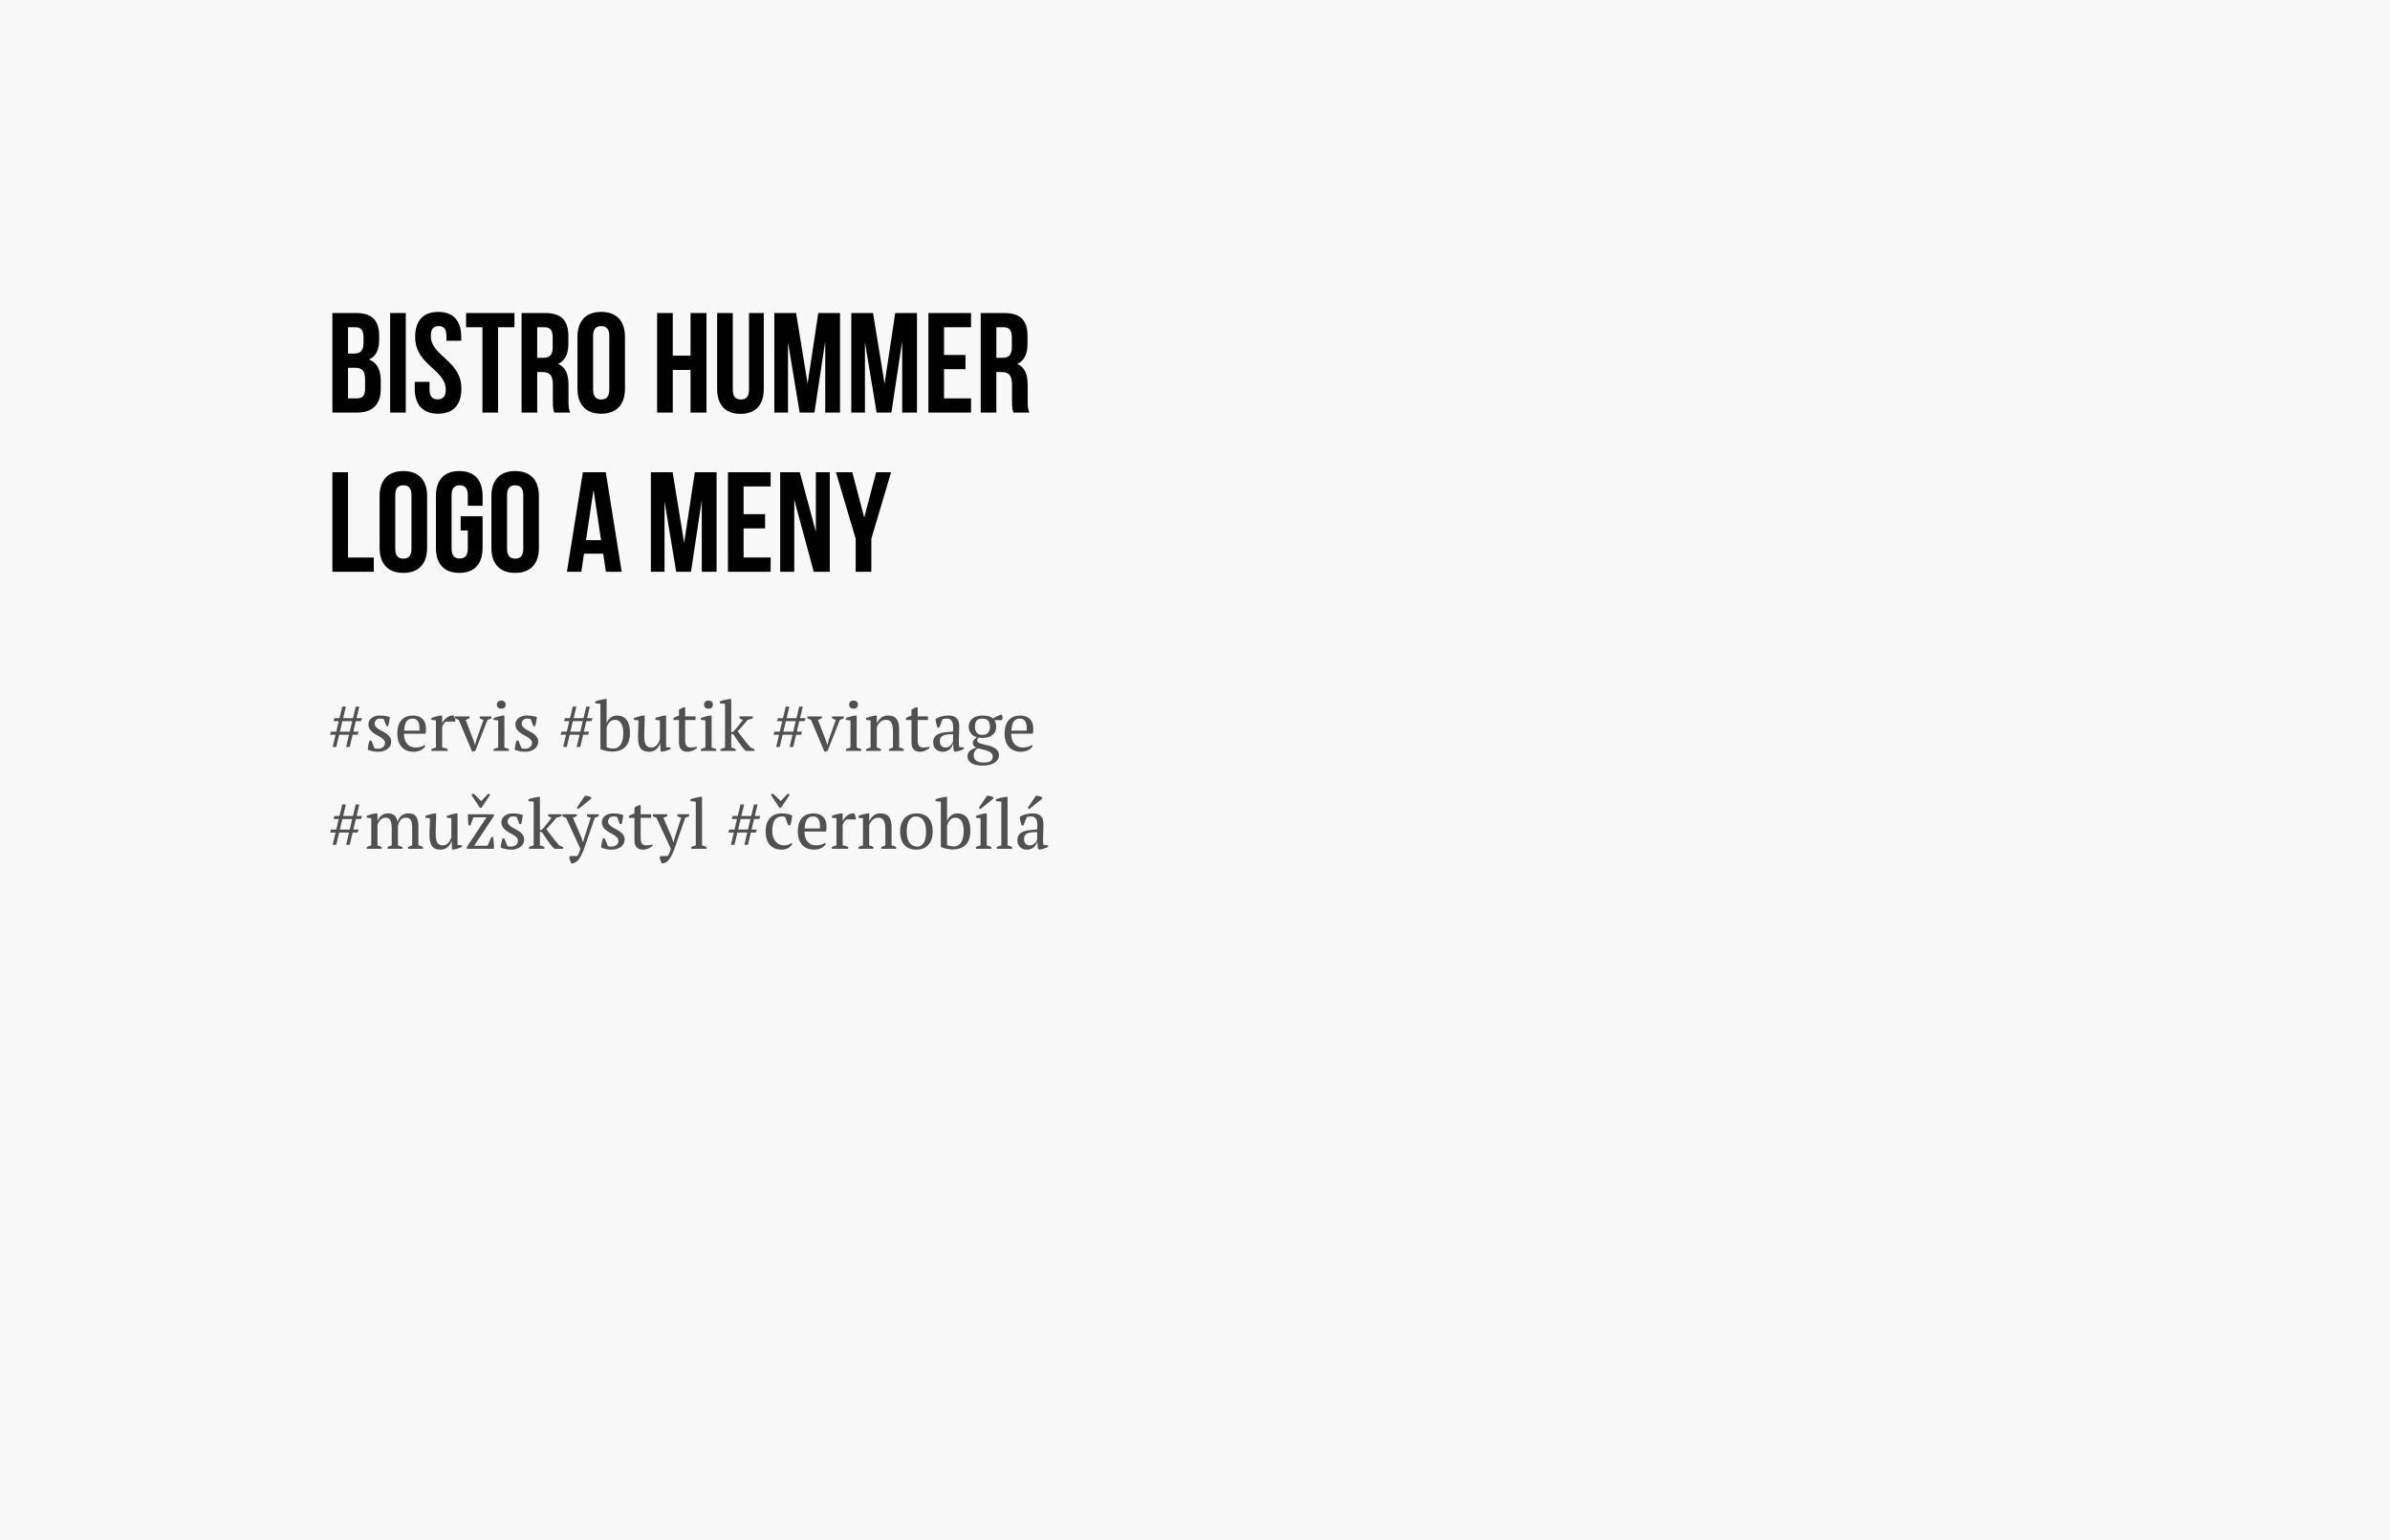 <svg xmlns="http://www.w3.org/2000/svg" width="415.167" height="267.5"><path opacity=".15" fill="#CECECE" d="M0 0h415.167v267.5H0z"/><path fill="none" d="M56.749 54.376h262.334v152.788H56.749z"/><path d="M65.866 58.358v.618c0 1.779-.543 2.915-1.754 3.483 1.458.568 2.026 1.877 2.026 3.706v1.408c0 2.668-1.408 4.101-4.126 4.101h-4.273V54.381h4.101c2.815 0 4.026 1.309 4.026 3.977zm-5.41-1.506v4.57h1.062c1.013 0 1.63-.445 1.63-1.828v-.964c0-1.235-.42-1.778-1.383-1.778h-1.309zm0 7.04v5.312h1.556c.914 0 1.408-.42 1.408-1.705v-1.507c0-1.605-.519-2.1-1.754-2.1h-1.21zm7.314-9.511h2.717v17.293H67.77V54.381zm8.351-.197c2.643 0 4.002 1.581 4.002 4.348v.667h-2.569v-.84c0-1.235-.494-1.705-1.359-1.705-.864 0-1.358.469-1.358 1.705 0 3.557 5.311 4.225 5.311 9.165 0 2.767-1.383 4.348-4.051 4.348s-4.051-1.581-4.051-4.348v-1.186h2.569v1.358c0 1.235.543 1.68 1.408 1.68s1.408-.445 1.408-1.68c0-3.557-5.312-4.224-5.312-9.165 0-2.766 1.359-4.347 4.002-4.347zm4.844.197h8.399v2.471h-2.841v14.822h-2.718V56.852h-2.841v-2.471zm15.318 17.293c-.148-.445-.247-.716-.247-2.125v-2.717c0-1.606-.543-2.199-1.778-2.199h-.939v7.041h-2.717V54.381h4.101c2.816 0 4.027 1.31 4.027 3.978v1.359c0 1.778-.568 2.939-1.779 3.508 1.359.568 1.804 1.877 1.804 3.681v2.668c0 .84.024 1.458.296 2.1h-2.768zm-2.965-14.822v5.311h1.062c1.013 0 1.63-.444 1.63-1.828V58.63c0-1.235-.42-1.778-1.383-1.778h-1.309zm6.994 1.679c0-2.767 1.458-4.348 4.126-4.348s4.125 1.581 4.125 4.348v8.992c0 2.767-1.458 4.348-4.125 4.348-2.668 0-4.126-1.581-4.126-4.348v-8.992zm2.717 9.165c0 1.235.543 1.705 1.408 1.705.864 0 1.408-.469 1.408-1.705v-9.338c0-1.235-.543-1.705-1.408-1.705-.865 0-1.408.469-1.408 1.705v9.338zm13.837 3.978h-2.717V54.381h2.717v7.411h3.088v-7.411h2.767v17.293h-2.767v-7.411h-3.088v7.411zm10.427-17.293v13.34c0 1.235.543 1.68 1.408 1.68s1.408-.444 1.408-1.68v-13.34h2.569v13.167c0 2.767-1.384 4.348-4.052 4.348s-4.051-1.581-4.051-4.348V54.381h2.718zm12.997 12.278l1.853-12.278h3.779v17.293h-2.569V59.272l-1.877 12.401h-2.569l-2.026-12.229v12.229h-2.372V54.381h3.78l2.001 12.278zm13.367 0l1.853-12.278h3.779v17.293h-2.569V59.272l-1.877 12.401h-2.569l-2.026-12.229v12.229h-2.372V54.381h3.78l2.001 12.278zm10.329-4.99h3.73v2.47h-3.73v5.064h4.694v2.47h-7.411V54.381h7.411v2.471h-4.694v4.817zm12.057 10.005c-.148-.445-.247-.716-.247-2.125v-2.717c0-1.606-.543-2.199-1.778-2.199h-.939v7.041h-2.717V54.381h4.101c2.816 0 4.027 1.31 4.027 3.978v1.359c0 1.778-.568 2.939-1.779 3.508 1.359.568 1.804 1.877 1.804 3.681v2.668c0 .84.024 1.458.296 2.1h-2.768zm-2.964-14.822v5.311h1.062c1.013 0 1.63-.444 1.63-1.828V58.63c0-1.235-.42-1.778-1.383-1.778h-1.309zM57.738 82.033h2.717v14.823h4.472v2.47h-7.189V82.033zm8.203 4.15c0-2.767 1.458-4.348 4.126-4.348s4.125 1.581 4.125 4.348v8.992c0 2.767-1.458 4.348-4.125 4.348-2.668 0-4.126-1.581-4.126-4.348v-8.992zm2.718 9.165c0 1.235.543 1.705 1.408 1.705.864 0 1.408-.469 1.408-1.705V86.01c0-1.235-.543-1.705-1.408-1.705-.865 0-1.408.469-1.408 1.705v9.338zm11.366-5.657h3.804v5.484c0 2.767-1.383 4.348-4.051 4.348s-4.052-1.581-4.052-4.348v-8.992c0-2.767 1.384-4.348 4.052-4.348s4.051 1.581 4.051 4.348v1.68H81.26V86.01c0-1.235-.543-1.705-1.408-1.705-.865 0-1.408.469-1.408 1.705v9.338c0 1.235.543 1.68 1.408 1.68.864 0 1.408-.445 1.408-1.68v-3.187h-1.235v-2.47zm5.338-3.508c0-2.767 1.458-4.348 4.126-4.348s4.125 1.581 4.125 4.348v8.992c0 2.767-1.458 4.348-4.125 4.348-2.668 0-4.126-1.581-4.126-4.348v-8.992zm2.718 9.165c0 1.235.543 1.705 1.408 1.705.864 0 1.408-.469 1.408-1.705V86.01c0-1.235-.543-1.705-1.408-1.705-.865 0-1.408.469-1.408 1.705v9.338zm19.914 3.978h-2.742l-.469-3.137h-3.335l-.47 3.137h-2.495l2.767-17.293h3.978l2.766 17.293zm-6.201-5.485h2.619l-1.309-8.745-1.31 8.745zm17.049.47l1.853-12.278h3.779v17.293h-2.569V86.924l-1.877 12.401h-2.569l-2.026-12.229v12.229h-2.372V82.033h3.78l2.001 12.278zm10.329-4.99h3.73v2.47h-3.73v5.064h4.694v2.47h-7.411V82.033h7.411v2.471h-4.694v4.817zm8.797-2.52v12.525h-2.446V82.033h3.409l2.792 10.351V82.033h2.421v17.293h-2.792l-3.384-12.525zm10.674 6.793l-3.434-11.562h2.841l2.075 7.881 2.075-7.881h2.594l-3.434 11.562v5.731h-2.717v-5.731z"/><path d="M60.63 127.636h-1.712l-.507 2.124h-.624l.504-2.124h-.96l.168-.528h.912l.432-1.824h-.912l.168-.528h.876l.48-2.004h.624l-.471 2.004h1.707l.48-2.004h.624l-.48 2.004h.96l-.204.528h-.888l-.432 1.824h.924l-.204.528h-.84l-.504 2.124h-.624l.503-2.124zm-1.591-.529h1.711l.432-1.824h-1.708l-.435 1.824zm7.832 1.98a.823.823 0 00-.21-.57 2.503 2.503 0 00-.534-.438c-.216-.136-.446-.268-.69-.396s-.474-.278-.69-.45c-.216-.172-.394-.37-.534-.594s-.21-.5-.21-.828c0-.216.05-.416.15-.6.1-.184.234-.342.402-.474.168-.132.364-.236.588-.312.224-.076.464-.114.72-.114a6.4 6.4 0 011.062.072c.276.048.542.116.798.204-.032.256-.07.514-.114.774s-.106.526-.186.798h-.3l-.456-1.224a1.132 1.132 0 00-.324-.078 3.738 3.738 0 00-.372-.018.862.862 0 00-.654.276.864.864 0 00-.234.588c0 .216.07.402.21.558.14.156.318.3.534.432.216.132.446.262.69.39s.474.272.69.432.394.346.534.558c.14.212.21.466.21.762 0 .272-.058.516-.174.732-.116.216-.276.4-.48.552-.204.152-.44.27-.708.354s-.554.126-.858.126c-.344 0-.66-.03-.948-.09a6.739 6.739 0 01-.9-.258c.016-.288.052-.566.108-.834s.128-.526.216-.774h.3l.528 1.308c.088.064.194.1.318.108.124.008.238.012.342.012.352 0 .636-.096.852-.288a.896.896 0 00.324-.696zm7.007.529a1.198 1.198 0 01-.3.384c-.136.12-.292.224-.468.312a2.805 2.805 0 01-1.212.288c-.472 0-.888-.074-1.248-.222s-.66-.36-.9-.636a2.799 2.799 0 01-.546-.99 4.177 4.177 0 01-.186-1.296c0-1.024.236-1.804.708-2.34.472-.536 1.14-.804 2.004-.804.28 0 .556.038.828.114.271.076.514.202.726.378s.384.41.516.702.198.654.198 1.086a4.08 4.08 0 01-.084.864H70.17c0 .336.042.65.126.942s.21.546.378.762c.168.216.38.386.636.51s.556.186.9.186c.28 0 .564-.04.852-.12.288-.08.504-.184.648-.312l.168.192zm-2.196-4.777c-.456 0-.804.154-1.044.462-.24.308-.384.85-.432 1.626h2.64a4.064 4.064 0 00.024-.408c0-.512-.096-.92-.288-1.224-.192-.303-.492-.456-.9-.456zm5.809.516a1.403 1.403 0 00-.33.294c-.132.148-.25.366-.354.654v3.564c.16.016.32.046.48.09.16.044.32.11.48.198v.3h-2.832v-.3c.144-.08.28-.14.408-.18s.256-.076.384-.108v-4.716l-.792-.096v-.312c.256-.112.52-.202.792-.27s.532-.122.78-.162h.3v1.272h.048c.072-.16.174-.32.306-.48.132-.16.284-.304.456-.432.172-.128.36-.226.564-.294a1.46 1.46 0 01.63-.066c.056.104.106.218.15.342s.086.254.126.39v.312h-1.596zm4.535 5.245l-2.34-5.544a3.566 3.566 0 01-.636-.288v-.312h2.52v.3c-.104.056-.21.11-.318.162-.108.052-.23.098-.366.138l1.387 3.612.239.744h.024l.179-.756 1.279-3.6a2.055 2.055 0 01-.66-.288v-.312h2.04v.312a1.54 1.54 0 01-.294.156 3.41 3.41 0 01-.39.132l-2.124 5.4-.54.144zm6.384-.144h-2.664v-.3c.12-.064.244-.118.372-.162s.268-.086.42-.126v-4.716l-.792-.096v-.312c.232-.096.484-.18.756-.252.272-.072.544-.132.816-.18h.3v5.556c.16.04.304.082.432.126s.248.098.36.162v.3zm-2.1-8.04c0-.216.07-.388.21-.516.14-.128.326-.192.558-.192.232 0 .416.064.552.192.136.128.204.3.204.516s-.068.386-.204.51c-.136.124-.32.186-.552.186-.232 0-.418-.062-.558-.186a.648.648 0 01-.21-.51zm6.096 6.671a.823.823 0 00-.21-.57 2.503 2.503 0 00-.534-.438c-.216-.136-.446-.268-.69-.396s-.474-.278-.69-.45c-.216-.172-.394-.37-.534-.594s-.21-.5-.21-.828c0-.216.05-.416.15-.6.1-.184.234-.342.402-.474.168-.132.364-.236.588-.312.224-.076.464-.114.72-.114a6.4 6.4 0 011.062.072c.276.048.542.116.798.204-.032.256-.07.514-.114.774s-.106.526-.186.798h-.3l-.456-1.224a1.132 1.132 0 00-.324-.078 3.738 3.738 0 00-.372-.018.862.862 0 00-.654.276.864.864 0 00-.234.588c0 .216.07.402.21.558.14.156.318.3.534.432.216.132.446.262.69.39s.474.272.69.432.394.346.534.558c.14.212.21.466.21.762 0 .272-.058.516-.174.732-.116.216-.276.4-.48.552-.204.152-.44.27-.708.354s-.554.126-.858.126c-.344 0-.66-.03-.948-.09a6.739 6.739 0 01-.9-.258c.016-.288.052-.566.108-.834s.128-.526.216-.774h.3l.528 1.308c.088.064.194.1.318.108.124.008.238.012.342.012.352 0 .636-.096.852-.288a.896.896 0 00.324-.696zm8.268-1.451h-1.712l-.507 2.124h-.625l.504-2.124h-.96l.168-.528h.912l.432-1.824h-.912l.168-.528h.876l.48-2.004h.624l-.471 2.004h1.707l.48-2.004h.624l-.48 2.004h.96l-.204.528h-.888l-.432 1.824h.924l-.204.528h-.84l-.504 2.124h-.624l.504-2.124zm-1.591-.529h1.711l.432-1.824h-1.708l-.435 1.824zm5.214-4.836l-.912-.096v-.312a4.55 4.55 0 01.834-.252c.308-.063.594-.124.858-.18h.3v4.212h.024c.136-.408.366-.732.69-.972.324-.24.682-.36 1.074-.36.728 0 1.286.248 1.674.744s.582 1.26.582 2.292c0 1.056-.266 1.856-.798 2.4-.532.544-1.298.816-2.298.816-.2 0-.4-.014-.6-.042-.2-.028-.392-.062-.576-.102s-.35-.088-.498-.144a1.973 1.973 0 01-.354-.168v-7.836zm2.544 2.785c-.384 0-.696.13-.936.39-.24.26-.417.59-.528.99v3.348c.144.08.32.142.528.186.208.044.428.066.66.066.528 0 .944-.23 1.248-.69s.456-1.126.456-1.998c0-.312-.026-.608-.078-.888a2.39 2.39 0 00-.252-.732 1.394 1.394 0 00-.444-.492 1.15 1.15 0 00-.654-.18zm3.996 3.024c0-.504.012-.998.036-1.482s.036-.966.036-1.446l-.792-.096v-.312c.256-.096.518-.18.786-.252.268-.072.53-.132.786-.18h.3c0 .6-.012 1.196-.036 1.788-.024.592-.036 1.18-.036 1.764 0 .312.018.592.054.84s.1.456.192.624a.986.986 0 00.378.39c.16.092.364.138.612.138.36 0 .662-.13.906-.39s.434-.598.57-1.014v-3.3l-.78-.096v-.312c.248-.096.506-.18.774-.252.268-.072.53-.132.786-.18h.3v5.46l.792.096v.252a7.973 7.973 0 01-.702.276 4.42 4.42 0 01-.738.18h-.3l-.084-1.428h-.048c-.04.168-.11.338-.21.51s-.23.328-.39.468-.342.254-.546.342a1.663 1.663 0 01-.666.132c-.32 0-.602-.038-.846-.114-.244-.076-.45-.21-.618-.402s-.296-.45-.384-.774c-.088-.325-.132-.734-.132-1.23zm6.145-3.323c.304-.198.624-.339.96-.422v-1.02c.104-.08.226-.158.366-.234.14-.076.278-.142.414-.198h.3v1.572h1.8v.624h-1.8v3.462c0 .478.076.816.228 1.015.152.199.379.298.684.298.144 0 .324-.01.54-.03.216-.02.4-.058.552-.114l.084.18a1.509 1.509 0 01-.27.228c-.116.08-.248.156-.396.228-.148.072-.31.132-.486.18a2.043 2.043 0 01-.54.072c-.48 0-.846-.136-1.098-.406s-.378-.709-.378-1.314v-3.799h-.96v-.322zm7.427 5.699h-2.664v-.3c.12-.064.244-.118.372-.162s.268-.086.42-.126v-4.716l-.792-.096v-.312c.232-.096.484-.18.756-.252.272-.072.544-.132.816-.18h.3v5.556c.16.04.304.082.432.126s.248.098.36.162v.3zm-2.099-8.04c0-.216.07-.388.21-.516.14-.128.326-.192.558-.192.232 0 .416.064.552.192.136.128.204.3.204.516s-.068.386-.204.51c-.136.124-.32.186-.552.186-.232 0-.418-.062-.558-.186-.141-.124-.21-.295-.21-.51zm6.155 2.04h2.316v.312c-.152.064-.302.12-.45.168s-.302.088-.462.12c-.12.16-.258.332-.414.516-.156.184-.314.368-.474.552a22.604 22.604 0 01-.84.912l.438.582a74.383 74.383 0 001.176 1.506c.212.264.422.512.63.744l.672.288v.3h-1.488l-.324-.288a22.5 22.5 0 01-1.056-1.41c-.28-.412-.536-.798-.768-1.158l-.396-.12v2.388c.264.048.524.144.78.288v.3h-2.652v-.3c.264-.128.528-.224.792-.288v-7.596l-.912-.096v-.312c.224-.104.492-.188.804-.252l.888-.18h.3v5.736h.312c.128-.144.268-.304.42-.48.152-.176.304-.358.456-.546.152-.188.3-.374.444-.558s.276-.36.396-.528a1.908 1.908 0 01-.588-.288v-.312zm9.204 3.18h-1.712l-.507 2.124h-.624l.504-2.124h-.96l.168-.528h.912l.432-1.824h-.912l.168-.528h.876l.48-2.004h.624l-.471 2.004h1.707l.48-2.004h.624l-.48 2.004h.96l-.204.528h-.888l-.432 1.824h.924l-.204.528h-.84l-.504 2.124h-.624l.503-2.124zm-1.591-.529h1.711l.432-1.824h-1.708l-.435 1.824zm7.147 3.493l-2.34-5.544a3.566 3.566 0 01-.636-.288v-.312h2.52v.3c-.104.056-.21.11-.318.162-.108.052-.23.098-.366.138l1.387 3.612.239.744h.024l.179-.756 1.279-3.6a2.055 2.055 0 01-.66-.288v-.312h2.04v.312a1.54 1.54 0 01-.294.156 3.41 3.41 0 01-.39.132l-2.124 5.4-.54.144zm6.384-.144h-2.664v-.3c.12-.064.244-.118.372-.162s.268-.086.42-.126v-4.716l-.792-.096v-.312c.232-.096.484-.18.756-.252.272-.072.544-.132.816-.18h.3v5.556c.16.04.304.082.432.126s.248.098.36.162v.3zm-2.1-8.04c0-.216.07-.388.21-.516.14-.128.326-.192.558-.192.232 0 .416.064.552.192.136.128.204.3.204.516s-.068.386-.204.51c-.136.124-.32.186-.552.186-.232 0-.418-.062-.558-.186a.648.648 0 01-.21-.51zm9.48 8.04h-2.58v-.3c.216-.112.452-.208.708-.288v-2.844c0-.608-.088-1.088-.264-1.44-.176-.352-.496-.528-.96-.528-.2 0-.386.036-.558.108-.172.072-.324.17-.456.294s-.246.264-.342.42a2.333 2.333 0 00-.228.486v3.504c.248.048.488.144.72.288v.3h-2.592v-.3c.2-.104.464-.2.792-.288v-4.716l-.792-.096v-.312c.208-.088.448-.168.72-.24.272-.072.556-.136.852-.192h.3v1.344h.012c.168-.368.41-.684.726-.948s.698-.396 1.146-.396c.32 0 .606.038.858.114.252.076.462.21.63.402s.296.45.384.774.132.734.132 1.23v3.036c.32.056.584.152.792.288v.3zm.384-5.699c.304-.198.624-.339.96-.422v-1.02c.104-.08.226-.158.366-.234.14-.076.278-.142.414-.198h.3v1.572h1.8v.624h-1.8v3.462c0 .478.076.816.228 1.015.152.199.379.298.684.298.144 0 .324-.01.54-.03.216-.02.4-.058.552-.114l.084.18a1.509 1.509 0 01-.27.228c-.116.08-.248.156-.396.228-.148.072-.31.132-.486.18a2.043 2.043 0 01-.54.072c-.48 0-.846-.136-1.098-.406s-.378-.709-.378-1.314v-3.799h-.96v-.322zm9.191 4.127c0 .176.004.328.012.456l.024.408.828.12v.252a5.222 5.222 0 01-1.368.456h-.3a1.844 1.844 0 01-.144-.606c-.016-.22-.028-.462-.036-.726h-.06c-.032.16-.094.322-.186.486-.092.164-.212.31-.36.438a1.828 1.828 0 01-.522.312c-.2.08-.428.12-.684.12-.488 0-.886-.148-1.194-.444-.308-.296-.462-.684-.462-1.164 0-.368.074-.67.222-.906.148-.236.366-.422.654-.558a3.74 3.74 0 011.068-.294c.424-.06.916-.106 1.476-.138.032-.344.042-.654.03-.93s-.056-.512-.132-.708a.99.99 0 00-.336-.456c-.148-.108-.342-.162-.582-.162-.112 0-.238.006-.378.018-.14.012-.278.046-.414.102l-.564 1.44h-.312c-.08-.24-.15-.488-.21-.744a4.612 4.612 0 01-.114-.756c.304-.184.642-.328 1.014-.432s.786-.156 1.242-.156c.408 0 .734.058.978.174.244.116.43.266.558.45s.212.388.252.612c.04.224.06.448.06.672 0 .48-.01.942-.03 1.386-.019.444-.03.87-.03 1.278zm-2.315.971c.2 0 .376-.04.528-.12.152-.08.28-.176.384-.288a1.744 1.744 0 00.384-.636v-1.26c-.464 0-.844.024-1.14.072s-.528.124-.696.228-.284.234-.348.39a1.397 1.397 0 00-.096.534c0 .344.088.61.264.798.176.189.415.282.72.282zm6.419-5.543c.432 0 .796.042 1.092.126.296.084.544.214.744.39.472-.32.964-.552 1.476-.696.064.088.11.196.138.324.028.128.042.248.042.36l-.156.288h-1.26c.2.288.3.668.3 1.14 0 .576-.202 1.044-.606 1.404s-.994.54-1.77.54a4.654 4.654 0 01-.696-.048c-.04.072-.086.152-.138.24a.535.535 0 00-.078.276c0 .16.092.286.276.378.184.092.414.174.69.246.276.072.576.146.9.222.324.076.626.18.906.312s.514.304.702.516.286.486.294.822c.008.288-.058.548-.198.78a1.76 1.76 0 01-.582.582c-.248.156-.546.276-.894.36s-.73.126-1.146.126c-.872 0-1.53-.148-1.974-.444-.444-.296-.666-.668-.666-1.116 0-.216.034-.404.102-.564s.166-.3.294-.42.288-.226.48-.318.412-.178.66-.258a1.209 1.209 0 01-.438-.33.773.773 0 01-.174-.51c0-.184.078-.366.234-.546a2.29 2.29 0 01.474-.426c-.456-.12-.806-.348-1.05-.684a1.892 1.892 0 01-.366-1.14c0-.272.052-.526.156-.762.104-.236.256-.442.456-.618s.448-.312.744-.408c.297-.097.64-.144 1.032-.144zm1.777 7.116c0-.256-.086-.46-.258-.612s-.386-.276-.642-.372a5.92 5.92 0 00-.828-.24 9.538 9.538 0 01-.828-.216c-.304.184-.504.378-.6.582a1.464 1.464 0 00-.144.63c0 .424.152.742.456.954.304.211.744.318 1.32.318.296 0 .542-.028.738-.084.196-.056.352-.13.468-.222.116-.092.198-.202.246-.33s.072-.264.072-.408zm-3.085-5.184c0 .192.022.374.066.546.044.172.116.322.216.45s.234.23.402.306c.168.076.376.114.624.114.464 0 .796-.136.996-.408.2-.272.3-.608.3-1.008 0-.432-.098-.774-.294-1.026-.196-.252-.53-.378-1.002-.378-.488 0-.828.122-1.02.366-.191.244-.288.589-.288 1.038zm10.009 3.372a1.198 1.198 0 01-.3.384c-.136.12-.292.224-.468.312a2.805 2.805 0 01-1.212.288c-.472 0-.888-.074-1.248-.222s-.66-.36-.9-.636a2.799 2.799 0 01-.546-.99 4.177 4.177 0 01-.186-1.296c0-1.024.236-1.804.708-2.34.472-.536 1.14-.804 2.004-.804.28 0 .556.038.828.114.271.076.514.202.726.378s.384.41.516.702.198.654.198 1.086a4.08 4.08 0 01-.084.864h-3.744c0 .336.042.65.126.942s.21.546.378.762c.168.216.38.386.636.51s.556.186.9.186c.28 0 .564-.04.852-.12.288-.08.504-.184.648-.312l.168.192zm-2.197-4.777c-.456 0-.804.154-1.044.462-.24.308-.384.85-.432 1.626h2.64a4.064 4.064 0 00.024-.408c0-.512-.096-.92-.288-1.224-.192-.303-.491-.456-.9-.456zM60.63 144.636h-1.712l-.507 2.124h-.624l.504-2.124h-.96l.168-.527h.912l.432-1.824h-.912l.168-.528h.876l.48-2.004h.624l-.471 2.004h1.707l.48-2.004h.624l-.48 2.004h.96l-.204.528h-.888l-.432 1.824h.924l-.204.527h-.84l-.504 2.124h-.624l.503-2.124zm-1.591-.528h1.711l.432-1.824h-1.708l-.435 1.824zm10.868 3.348h-2.568v-.3a2.503 2.503 0 01.708-.288v-2.772c0-.319-.014-.607-.042-.863a2.195 2.195 0 00-.156-.643c-.076-.172-.186-.304-.33-.396s-.332-.139-.564-.139c-.176 0-.338.036-.486.108-.148.072-.28.168-.396.288a1.92 1.92 0 00-.3.408c-.084.151-.15.312-.198.479v3.528c.128.04.25.082.366.126.116.044.23.098.342.162v.3h-2.58v-.3c.112-.056.236-.108.372-.156s.276-.092.42-.132v-4.716l-.792-.097v-.312c.256-.112.518-.202.786-.271.268-.067.53-.121.786-.161h.3v1.355h.012c.128-.376.346-.696.654-.96.308-.264.69-.396 1.146-.396.192 0 .376.02.552.06s.34.114.492.222c.152.108.28.259.384.45.104.192.18.44.228.744.144-.439.376-.796.696-1.068.32-.271.72-.407 1.2-.407a2.4 2.4 0 01.774.113c.22.076.402.21.546.402.144.192.25.452.318.78s.102.744.102 1.248v3.012c.272.048.536.144.792.288v.3h-2.58v-.3c.24-.128.476-.224.708-.288v-2.988c0-.288-.014-.544-.042-.768-.028-.225-.082-.414-.162-.57s-.192-.276-.336-.36-.336-.126-.576-.126c-.384 0-.682.133-.894.396s-.366.6-.462 1.008v3.408c.28.08.54.176.78.288v.304zm4.703-2.376c0-.504.012-.998.036-1.482.024-.483.036-.966.036-1.445l-.792-.097v-.312c.256-.096.518-.18.786-.252.268-.072.53-.132.786-.18h.3c0 .6-.012 1.195-.036 1.787a43.631 43.631 0 00-.036 1.765c0 .312.018.592.054.84s.1.456.192.624a.986.986 0 00.378.39c.16.093.364.139.612.139.36 0 .662-.13.906-.391.244-.26.434-.598.57-1.014v-3.3l-.78-.097v-.312c.248-.096.506-.18.774-.252s.53-.132.786-.18h.3v5.46l.792.096v.252a7.973 7.973 0 01-.702.276 4.52 4.52 0 01-.738.18h-.3l-.084-1.428h-.048c-.04.168-.11.338-.21.51s-.23.328-.39.468a2.04 2.04 0 01-.546.342 1.663 1.663 0 01-.666.132c-.32 0-.602-.038-.846-.113-.244-.076-.45-.21-.618-.402s-.296-.45-.384-.774c-.088-.324-.132-.734-.132-1.23zm11.04.324c.056.336.098.674.126 1.014.028.34.034.687.018 1.038H81.09v-.3l3.42-5.172h-2.268l-.528 1.416h-.3a6.917 6.917 0 01-.114-1.015 25.844 25.844 0 01-.018-.93h4.512v.312l-3.432 5.16h2.34l.648-1.523h.3zm-.864-7.5c.072-.008.142.008.21.048s.114.088.138.144l-1.488 2.221a.483.483 0 01-.144.029.295.295 0 01-.156-.029l-1.452-2.208c.032-.064.088-.116.168-.156s.16-.056.24-.048l1.284 1.271 1.2-1.272zm5.184 8.184a.823.823 0 00-.21-.57 2.534 2.534 0 00-.534-.438 10.106 10.106 0 00-.69-.396c-.244-.127-.474-.277-.69-.449s-.394-.37-.534-.595c-.14-.224-.21-.499-.21-.827 0-.217.05-.416.15-.601.1-.184.234-.342.402-.474s.364-.236.588-.312c.224-.075.464-.113.72-.113.432 0 .786.023 1.062.071.276.048.542.116.798.204-.032.256-.07.515-.114.774s-.106.525-.186.798h-.3l-.456-1.224a1.132 1.132 0 00-.324-.078 3.455 3.455 0 00-.372-.019.862.862 0 00-.654.276.868.868 0 00-.234.587c0 .216.07.402.21.558.14.156.318.301.534.433.216.132.446.262.69.39s.474.272.69.432c.216.16.394.347.534.559.14.212.21.466.21.762 0 .272-.058.517-.174.732a1.675 1.675 0 01-.48.552c-.204.152-.44.27-.708.354s-.554.126-.858.126c-.344 0-.66-.029-.948-.09a6.739 6.739 0 01-.9-.258 5.605 5.605 0 01.324-1.607h.3l.528 1.308c.088.064.194.1.318.107.124.009.238.013.342.013.352 0 .636-.097.852-.288a.902.902 0 00.324-.697zm5.256-4.632h2.316v.312c-.152.064-.302.12-.45.169a3.903 3.903 0 01-.462.119c-.12.16-.258.332-.414.517-.156.184-.314.368-.474.552a20.654 20.654 0 01-.84.912l.438.582a58.118 58.118 0 001.176 1.506c.212.264.422.512.63.744l.672.288v.3H96.33l-.324-.288a22.5 22.5 0 01-1.056-1.41c-.28-.412-.536-.798-.768-1.158l-.396-.119v2.388c.264.048.524.144.78.288v.3h-2.652v-.3c.264-.128.528-.224.792-.288v-7.596l-.912-.097v-.312c.224-.104.492-.188.804-.252l.888-.181h.3v5.736h.312c.128-.144.268-.304.42-.479a22 22 0 00.456-.547c.152-.188.3-.373.444-.558.144-.184.276-.36.396-.528a1.886 1.886 0 01-.588-.288v-.312zm3.096.6a1.804 1.804 0 01-.33-.119 3.374 3.374 0 01-.306-.169v-.312h2.52v.3a2.636 2.636 0 01-.684.3l1.525 3.553.227.744h.024l.18-.757 1.14-3.54a1.682 1.682 0 01-.66-.288v-.312h2.052v.312a2.376 2.376 0 01-.684.288l-1.872 5.4c-.192.512-.375.926-.546 1.242a3.734 3.734 0 01-.516.75 1.744 1.744 0 01-.528.401c-.18.084-.374.146-.582.187a3.259 3.259 0 01-.234-.504 7.53 7.53 0 01-.174-.528l.156-.288h1.248a2.038 2.038 0 00.24-.409c.04-.088.084-.199.132-.336.048-.136.104-.308.168-.516l-2.496-5.399zm3.276-3.804a1.1 1.1 0 01.252.006c.104.013.211.03.324.055.112.023.216.054.312.09s.168.074.216.113v.229l-2.244 1.812-.264-.216 1.404-2.089zm5.82 7.836a.823.823 0 00-.21-.57 2.534 2.534 0 00-.534-.438 10.106 10.106 0 00-.69-.396c-.244-.127-.474-.277-.69-.449s-.394-.37-.534-.595c-.14-.224-.21-.499-.21-.827 0-.217.05-.416.15-.601.1-.184.234-.342.402-.474s.364-.236.588-.312c.224-.075.464-.113.72-.113.432 0 .786.023 1.062.071.276.048.542.116.798.204-.032.256-.07.515-.114.774s-.106.525-.186.798h-.3l-.456-1.224a1.132 1.132 0 00-.324-.078 3.455 3.455 0 00-.372-.019.862.862 0 00-.654.276.868.868 0 00-.234.587c0 .216.07.402.21.558.14.156.318.301.534.433.216.132.446.262.69.39s.474.272.69.432c.216.16.394.347.534.559.14.212.21.466.21.762 0 .272-.058.517-.174.732a1.675 1.675 0 01-.48.552c-.204.152-.44.27-.708.354s-.554.126-.858.126c-.344 0-.66-.029-.948-.09a6.739 6.739 0 01-.9-.258 5.605 5.605 0 01.324-1.607h.3l.528 1.308c.088.064.194.1.318.107.124.009.238.013.342.013.352 0 .636-.097.852-.288a.902.902 0 00.324-.697zm1.836-4.33c.304-.198.624-.339.96-.422v-1.02c.104-.08.226-.158.366-.234s.278-.142.414-.198h.3v1.572h1.8v.624h-1.8v3.463c0 .478.076.815.228 1.015.152.199.379.299.684.299.144 0 .324-.011.54-.03.216-.02.4-.058.552-.114l.084.18a1.551 1.551 0 01-.27.229c-.116.08-.248.156-.396.228-.148.072-.31.133-.486.181a2.042 2.042 0 01-.54.071c-.48 0-.846-.135-1.098-.405-.252-.271-.378-.709-.378-1.314v-3.8h-.96v-.325zm4.776.298a1.804 1.804 0 01-.33-.119 3.374 3.374 0 01-.306-.169v-.312h2.52v.3a2.636 2.636 0 01-.684.3l1.525 3.553.227.744h.024l.18-.757 1.14-3.54a1.682 1.682 0 01-.66-.288v-.312h2.052v.312a2.376 2.376 0 01-.684.288l-1.872 5.4c-.192.512-.375.926-.546 1.242a3.734 3.734 0 01-.516.75 1.744 1.744 0 01-.528.401c-.18.084-.374.146-.582.187a3.259 3.259 0 01-.234-.504 7.53 7.53 0 01-.174-.528l.156-.288h1.248a2.038 2.038 0 00.24-.409c.04-.088.084-.199.132-.336.048-.136.104-.308.168-.516l-2.496-5.399zm8.711 5.4h-2.664v-.3c.264-.128.528-.224.792-.288v-7.596l-.912-.097v-.312c.208-.097.468-.181.78-.252.312-.072.616-.132.912-.181h.3v8.437c.264.064.528.16.792.288v.301zm7.068-2.82h-1.712l-.507 2.124h-.624l.504-2.124h-.96l.168-.527h.912l.432-1.824h-.912l.168-.528h.876l.48-2.004h.624l-.471 2.004h1.707l.48-2.004h.624l-.48 2.004h.96l-.204.528h-.888l-.432 1.824h.924l-.204.527h-.84l-.504 2.124h-.624l.503-2.124zm-1.591-.528h1.711l.432-1.824h-1.708l-.435 1.824zm9.415 2.508c-.144.28-.378.514-.702.702-.324.188-.702.281-1.134.281-.472 0-.882-.073-1.23-.222a2.275 2.275 0 01-.87-.636 2.75 2.75 0 01-.522-.996 4.493 4.493 0 01-.174-1.29c0-1.016.248-1.794.744-2.334s1.172-.81 2.028-.81c.392 0 .742.033 1.05.102s.57.158.786.27c-.024.265-.068.561-.132.889s-.144.6-.24.815h-.324l-.504-1.428c-.056-.04-.12-.07-.192-.09s-.192-.03-.36-.03c-.544 0-.964.198-1.26.594-.296.396-.444 1.066-.444 2.011 0 .304.042.6.126.888s.212.546.384.774c.172.228.388.41.648.546.26.136.562.204.906.204.28 0 .524-.04.732-.12s.384-.176.528-.288l.156.168zm-.816-8.712a.333.333 0 01.21.048c.068.04.114.088.138.144l-1.488 2.221a.483.483 0 01-.144.029.295.295 0 01-.156-.029l-1.452-2.208c.032-.064.088-.116.168-.156s.16-.056.24-.048l1.284 1.271 1.2-1.272zm6.636 8.712a1.198 1.198 0 01-.3.384c-.136.12-.292.224-.468.312a2.865 2.865 0 01-.576.21c-.208.052-.42.077-.636.077-.472 0-.888-.073-1.248-.222a2.35 2.35 0 01-.9-.636 2.799 2.799 0 01-.546-.99 4.173 4.173 0 01-.186-1.296c0-1.024.236-1.804.708-2.34.472-.536 1.14-.804 2.004-.804.28 0 .556.038.828.113.271.076.514.202.726.378.212.177.384.41.516.702s.198.654.198 1.086a4.047 4.047 0 01-.084.864h-3.744c0 .336.042.65.126.942s.21.546.378.762.38.386.636.51.556.187.9.187c.28 0 .564-.04.852-.12s.504-.185.648-.312l.168.193zm-2.196-4.776c-.456 0-.804.154-1.044.462-.24.309-.384.851-.432 1.626h2.64a3.971 3.971 0 00.024-.407c0-.513-.096-.92-.288-1.225-.192-.304-.492-.456-.9-.456zm5.808.516a1.403 1.403 0 00-.33.294c-.132.147-.25.365-.354.653v3.564c.16.016.32.046.48.09.16.044.32.11.48.198v.3h-2.832v-.3c.144-.08.28-.14.408-.181.128-.039.256-.075.384-.107v-4.716l-.792-.097v-.312c.256-.112.52-.202.792-.271a9.79 9.79 0 01.78-.161h.3v1.271h.048c.072-.16.174-.319.306-.479.132-.16.284-.305.456-.433.172-.128.36-.226.564-.294.204-.067.414-.09.63-.065.056.104.106.218.15.342s.086.254.126.39v.312h-1.596zm8.604 5.1h-2.58v-.3c.216-.112.452-.208.708-.288v-2.844c0-.608-.088-1.088-.264-1.44-.176-.352-.496-.528-.96-.528-.2 0-.386.036-.558.108-.172.072-.324.17-.456.294s-.246.264-.342.42a2.333 2.333 0 00-.228.486v3.504c.248.048.488.144.72.288v.3h-2.592v-.3c.2-.104.464-.2.792-.288v-4.716l-.792-.097v-.312c.208-.088.448-.168.72-.24s.556-.136.852-.191h.3v1.344h.012c.168-.368.41-.685.726-.948s.698-.396 1.146-.396c.32 0 .606.038.858.113.252.076.462.21.63.402s.296.45.384.774c.088.323.132.733.132 1.229v3.036c.32.056.584.152.792.288v.302zm.696-3c0-.504.066-.95.198-1.338s.322-.716.57-.984a2.43 2.43 0 01.894-.611c.348-.141.734-.21 1.158-.21.496 0 .924.075 1.284.228.36.152.654.366.882.642.228.276.396.606.504.99s.162.812.162 1.284c0 1.008-.256 1.784-.768 2.328-.512.544-1.2.815-2.064.815-.48 0-.896-.073-1.248-.222a2.266 2.266 0 01-.876-.636 2.75 2.75 0 01-.522-.996 4.493 4.493 0 01-.174-1.29zm1.152 0c0 .36.034.7.102 1.02.068.32.176.599.324.834.148.236.342.423.582.559.24.136.528.204.864.204.432 0 .786-.212 1.062-.636.276-.425.414-1.084.414-1.98 0-.368-.034-.71-.102-1.026a2.64 2.64 0 00-.318-.827 1.65 1.65 0 00-.552-.559 1.52 1.52 0 00-.804-.204c-.472 0-.852.212-1.14.636-.288.423-.432 1.084-.432 1.979zm5.916-5.184l-.912-.097v-.312a4.55 4.55 0 01.834-.252c.308-.064.594-.124.858-.181h.3v4.213h.024c.136-.408.366-.732.69-.973.324-.24.682-.359 1.074-.359.728 0 1.286.248 1.674.743.388.496.582 1.261.582 2.292 0 1.057-.266 1.856-.798 2.4-.532.544-1.298.816-2.298.816-.2 0-.4-.015-.6-.042-.2-.028-.392-.062-.576-.103s-.35-.088-.498-.144a2.044 2.044 0 01-.354-.168v-7.833zm2.544 2.784c-.384 0-.696.131-.936.391-.24.26-.417.59-.528.99v3.348c.144.08.32.142.528.186.208.044.428.066.66.066.528 0 .944-.229 1.248-.69.304-.46.456-1.126.456-1.998 0-.312-.026-.607-.078-.888a2.384 2.384 0 00-.252-.731 1.394 1.394 0 00-.444-.492 1.138 1.138 0 00-.654-.182zm6.228 5.4h-2.664v-.3c.12-.064.244-.118.372-.162s.268-.086.42-.126v-4.716l-.792-.097v-.312c.232-.096.484-.18.756-.252s.544-.132.816-.18h.3v5.556c.16.04.304.082.432.126s.248.098.36.162v.301zm-.768-9.204a1.1 1.1 0 01.252.006c.104.013.212.03.324.055.112.023.216.054.312.09a.787.787 0 01.216.113v.229l-2.244 1.812-.264-.216 1.404-2.089zm4.379 9.204h-2.664v-.3c.264-.128.528-.224.792-.288v-7.596l-.912-.097v-.312c.208-.097.468-.181.78-.252.312-.072.616-.132.912-.181h.3v8.437c.264.064.528.16.792.288v.301zm5.376-1.572c0 .177.004.328.012.456l.024.408.828.12v.252c-.2.104-.422.196-.666.276-.244.079-.479.14-.702.18h-.3a1.844 1.844 0 01-.144-.606c-.016-.22-.028-.462-.036-.726h-.06c-.032.16-.094.322-.186.486s-.212.31-.36.438a1.828 1.828 0 01-.522.312 1.85 1.85 0 01-.684.119c-.488 0-.886-.147-1.194-.443-.308-.296-.462-.685-.462-1.164 0-.368.074-.67.222-.906.148-.235.366-.422.654-.558a3.74 3.74 0 011.068-.294 17.96 17.96 0 011.476-.139c.032-.344.042-.653.03-.93s-.056-.512-.132-.708a.99.99 0 00-.336-.456c-.148-.107-.342-.162-.582-.162-.112 0-.238.006-.378.019-.14.012-.278.046-.414.102l-.564 1.44h-.312c-.08-.24-.15-.488-.21-.744a4.612 4.612 0 01-.114-.756 4.058 4.058 0 011.014-.433 4.61 4.61 0 011.242-.155c.408 0 .734.058.978.174s.43.266.558.45c.128.184.212.388.252.611.04.225.06.448.06.672 0 .48-.01.942-.03 1.387-.019.444-.03.87-.03 1.278zm-2.316.972c.2 0 .376-.04.528-.12s.28-.176.384-.288a1.774 1.774 0 00.384-.636v-1.261c-.464 0-.844.024-1.14.072s-.528.124-.696.229c-.168.104-.284.233-.348.39s-.096.334-.096.534c0 .344.088.609.264.798.177.188.416.282.72.282zm1.057-8.604a1.1 1.1 0 01.252.006c.104.013.212.03.324.055.112.023.216.054.312.09a.787.787 0 01.216.113v.229l-2.244 1.812-.264-.216 1.404-2.089z" fill="#515050"/></svg>